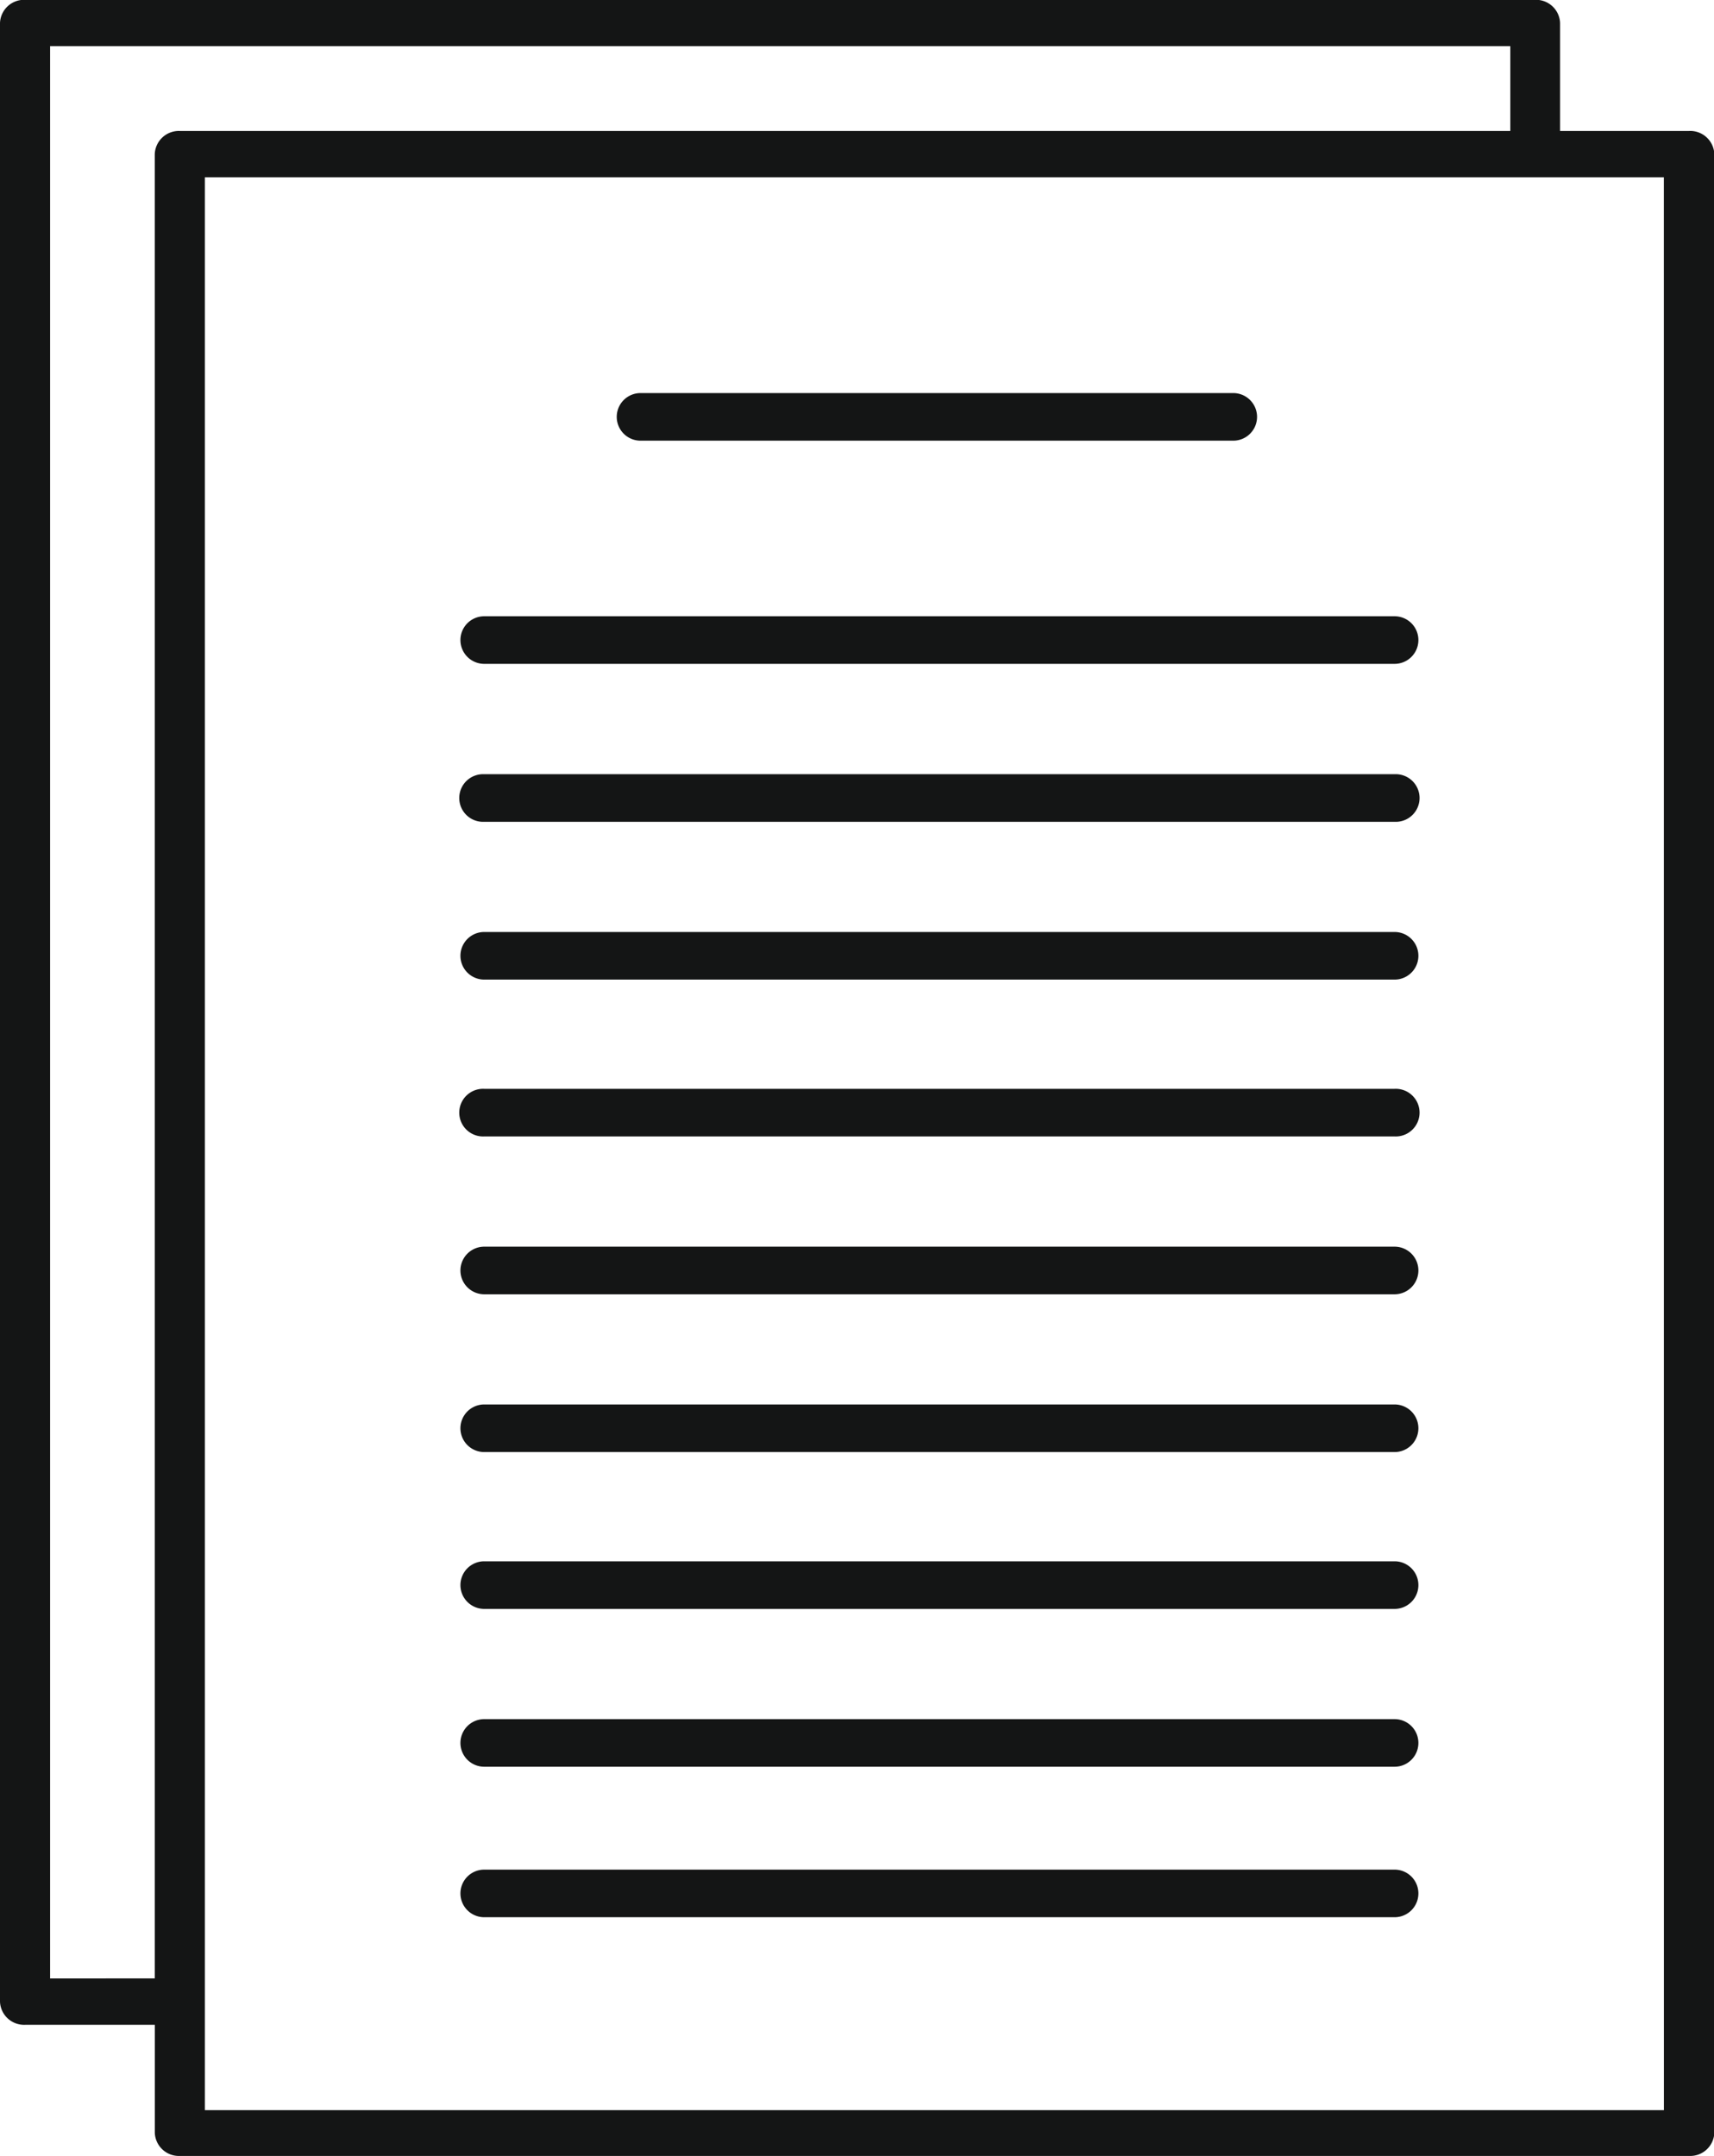 <svg xmlns="http://www.w3.org/2000/svg" width="31" height="39" viewBox="0 0 31 39"><g transform="translate(-108.384 -193.531)"><path d="M118.255,216.634h16.465a.43.43,0,1,0,0-.861H118.255a.43.43,0,1,0,0,.861Z" transform="translate(-1.113 -5.384)" fill="#141515"/><path d="M118.255,212.868h16.465a.431.431,0,1,0,0-.861H118.255a.431.431,0,1,0,0,.861Z" transform="translate(-1.113 -4.472)" fill="#141515"/><path d="M118.255,209.1h16.465a.43.43,0,1,0,0-.861H118.255a.43.43,0,1,0,0,.861Z" transform="translate(-1.113 -3.561)" fill="#141515"/><path d="M118.255,220.377h16.465a.431.431,0,1,0,0-.861H118.255a.431.431,0,1,0,0,.861Z" transform="translate(-1.113 -6.29)" fill="#141515"/><path d="M121.94,203.487h10.72a.43.43,0,1,0,0-.861H121.94a.43.43,0,1,0,0,.861Z" transform="translate(-1.971 -1.985)" fill="#141515"/><path d="M118.255,224.143h16.465a.43.43,0,1,0,0-.861H118.255a.43.43,0,1,0,0,.861Z" transform="translate(-1.113 -7.201)" fill="#141515"/><path d="M138.931,195.9H136.6v-1.955a.436.436,0,0,0-.454-.417H108.837a.436.436,0,0,0-.453.417v35.794a.436.436,0,0,0,.453.417h2.347v1.955a.436.436,0,0,0,.453.417h27.3a.436.436,0,0,0,.453-.417V196.32A.436.436,0,0,0,138.931,195.9Zm-27.748.417v33H109.29V194.366H135.7V195.9H111.636A.436.436,0,0,0,111.183,196.32ZM138.478,231.7H112.089V196.738h26.388Z" transform="translate(0)" fill="#141515"/><path d="M118.255,239.184h16.465a.43.43,0,1,0,0-.861H118.255a.43.43,0,1,0,0,.861Z" transform="translate(-1.113 -10.974)" fill="#141515"/><path d="M118.255,227.909h16.465a.43.43,0,1,0,0-.861H118.255a.43.43,0,1,0,0,.861Z" transform="translate(-1.113 -8.113)" fill="#141515"/><path d="M118.255,235.418h16.465a.43.43,0,1,0,0-.861H118.255a.43.43,0,1,0,0,.861Z" transform="translate(-1.113 -9.93)" fill="#141515"/><path d="M118.255,231.652h16.465a.43.43,0,1,0,0-.861H118.255a.43.43,0,1,0,0,.861Z" transform="translate(-1.113 -9.019)" fill="#141515"/></g></svg>